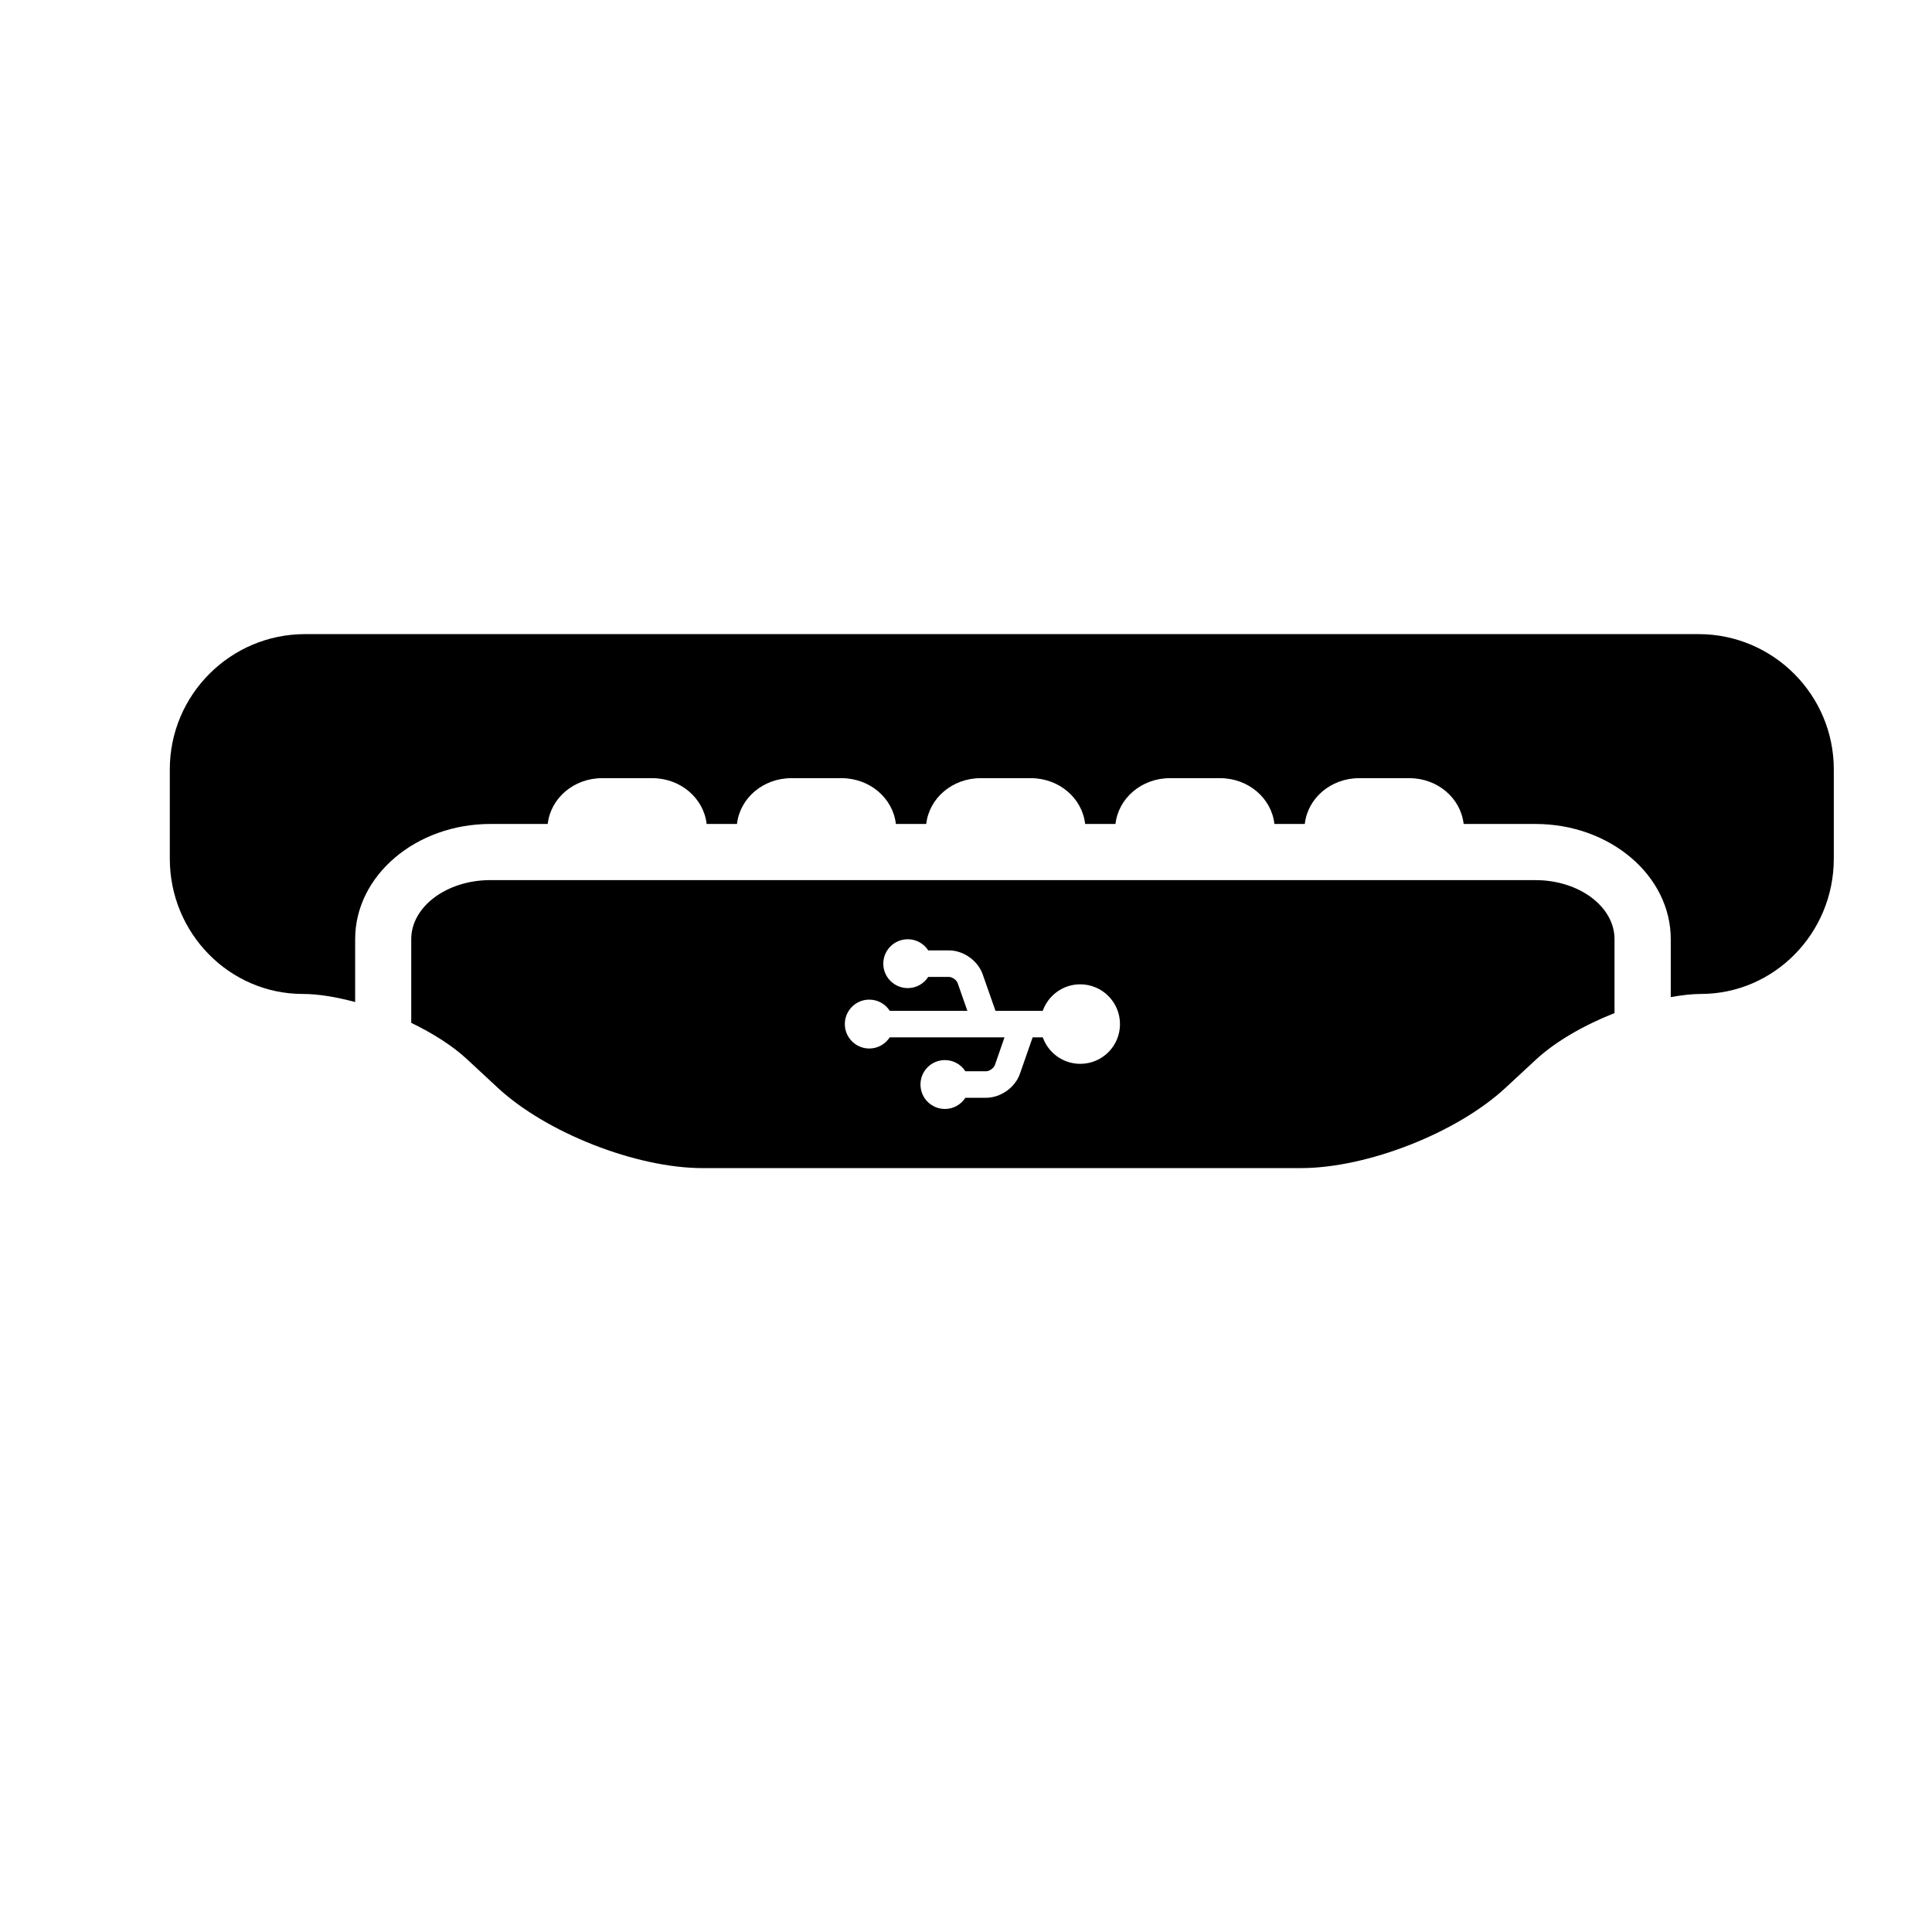 <?xml version="1.0" encoding="iso-8859-1"?>
<!-- Generator: Adobe Illustrator 17.1.0, SVG Export Plug-In . SVG Version: 6.00 Build 0)  -->
<!DOCTYPE svg PUBLIC "-//W3C//DTD SVG 1.1//EN" "http://www.w3.org/Graphics/SVG/1.1/DTD/svg11.dtd">
<svg version="1.1" id="Capa_1" xmlns="http://www.w3.org/2000/svg" xmlns:xlink="http://www.w3.org/1999/xlink" x="0px" y="0px"
	 viewBox="0 0 64 64" style="enable-background:new 0 0 64 64;" xml:space="preserve">
<path d="M10.031,32.926c0.521,0,1.12,0.103,1.734,0.268v-2.084c0-2.104,2.01-3.815,4.48-3.815h1.899
	c0.094-0.85,0.86-1.517,1.8-1.517h1.664c0.939,0,1.705,0.667,1.8,1.517h1.006c0.095-0.85,0.859-1.517,1.8-1.517h1.663
	c0.939,0,1.705,0.667,1.8,1.517h1.006c0.095-0.85,0.86-1.517,1.8-1.517h1.665c0.94,0,1.704,0.667,1.799,1.517h1.005
	c0.095-0.85,0.861-1.517,1.801-1.517h1.664c0.939,0,1.705,0.667,1.799,1.517h1.007c0.094-0.85,0.859-1.517,1.799-1.517h1.664
	c0.94,0,1.705,0.667,1.799,1.517h2.38c2.47,0,4.481,1.711,4.481,3.815v1.92c0.349-0.061,0.688-0.104,0.995-0.104
	c2.43,0,4.406-2.01,4.406-4.481v-2.959c0-2.471-2.01-4.48-4.48-4.48H10.105c-2.471,0-4.48,2.01-4.48,4.48v2.959
	C5.625,30.915,7.601,32.926,10.031,32.926z"/>
<path d="M53.483,33.56v-2.45c0-1.078-1.176-1.955-2.62-1.955h-2.361h-5.299h-0.97h-5.3h-0.969h-5.3h-0.971h-5.299h-0.97h-5.3h-1.881
	c-1.444,0-2.62,0.877-2.62,1.955v2.773c0.72,0.348,1.375,0.765,1.852,1.209l1.01,0.938c1.609,1.495,4.591,2.665,6.786,2.665h19.823
	c2.197,0,5.178-1.17,6.784-2.665l1.012-0.938C51.53,34.5,52.48,33.955,53.483,33.56z M35.785,35.241
	c-0.573,0-1.061-0.367-1.242-0.878h-0.335l-0.423,1.21c-0.157,0.452-0.639,0.792-1.116,0.792h-0.69
	c-0.142,0.222-0.392,0.371-0.677,0.371c-0.448,0-0.81-0.363-0.81-0.81c0-0.447,0.361-0.809,0.81-0.809
	c0.284,0,0.534,0.147,0.677,0.37h0.69c0.105,0,0.252-0.105,0.287-0.203l0.32-0.921h-3.802c-0.144,0.222-0.393,0.37-0.679,0.37
	c-0.445,0-0.809-0.362-0.809-0.81c0-0.447,0.363-0.809,0.809-0.809c0.286,0,0.535,0.147,0.679,0.37h2.571l-0.322-0.919
	c-0.033-0.099-0.18-0.203-0.285-0.203h-0.689c-0.144,0.222-0.392,0.37-0.678,0.37c-0.447,0-0.811-0.363-0.811-0.809
	c0-0.447,0.363-0.809,0.811-0.809c0.286,0,0.534,0.147,0.678,0.369h0.689c0.479,0,0.958,0.342,1.115,0.794l0.424,1.208h1.565
	c0.182-0.512,0.669-0.878,1.242-0.878c0.728,0,1.317,0.59,1.317,1.318C37.102,34.652,36.513,35.241,35.785,35.241z"/>
</svg>
